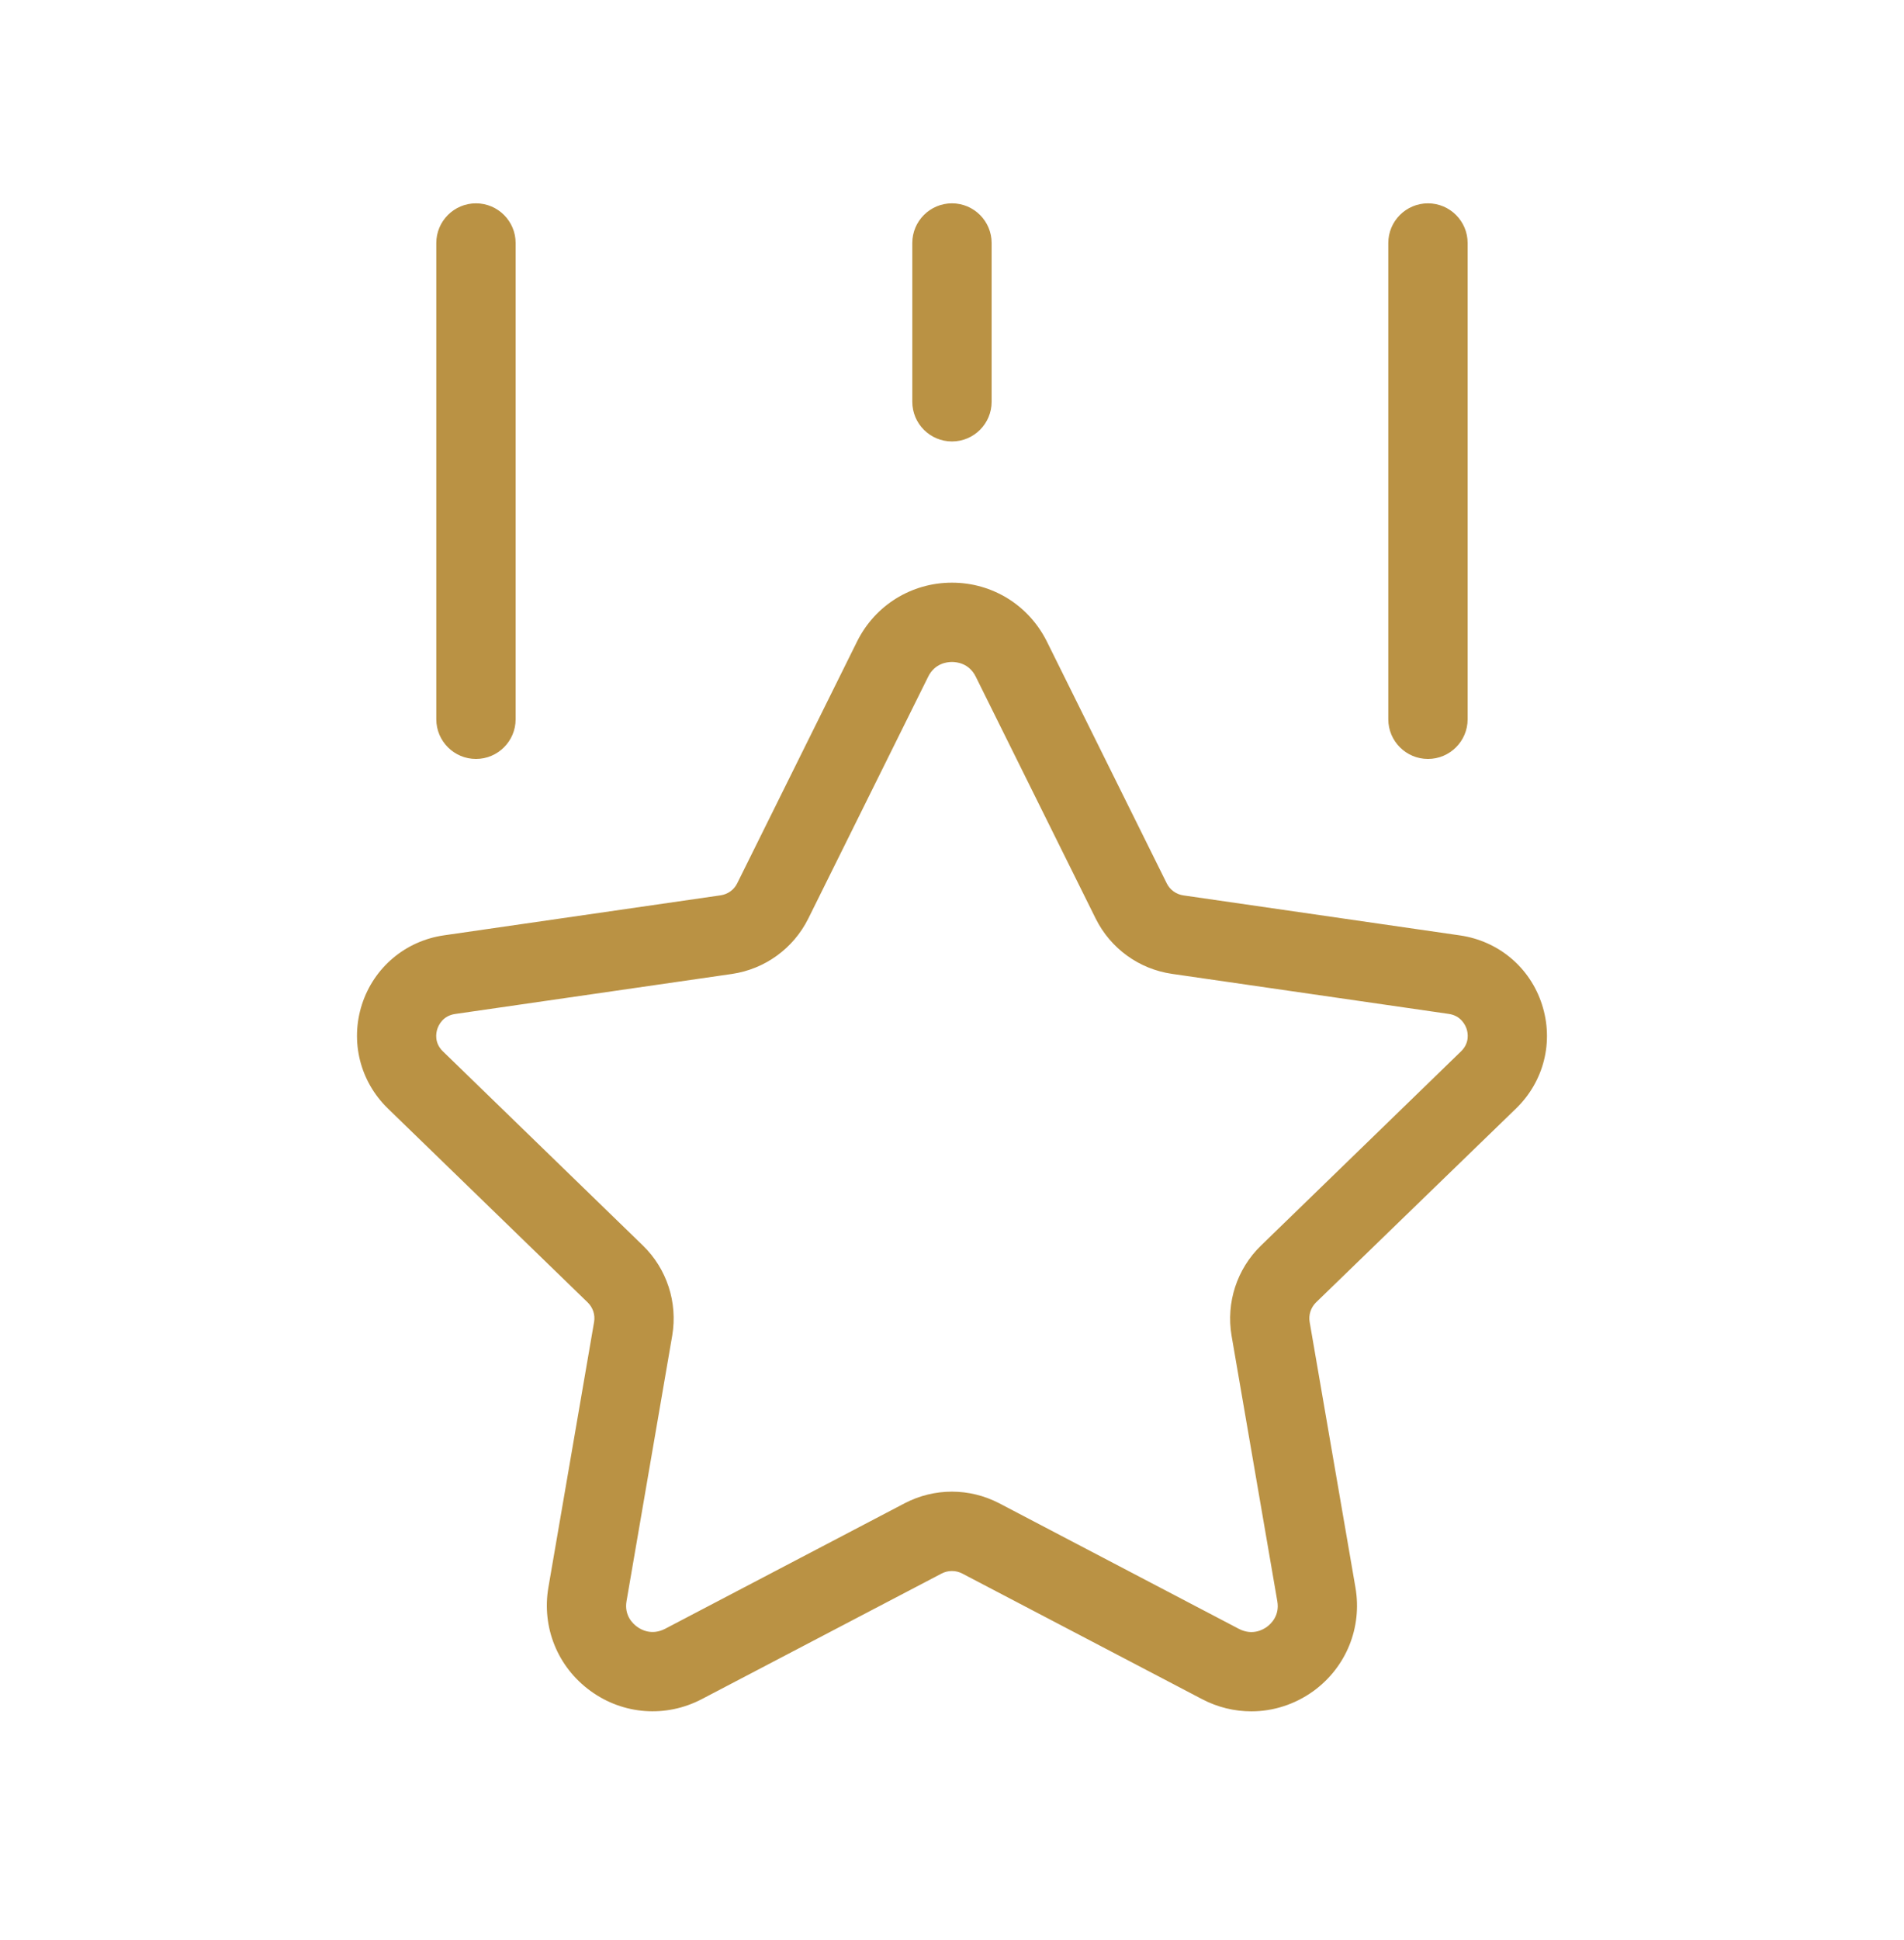<svg width="54" height="55" viewBox="0 0 54 55" fill="none" xmlns="http://www.w3.org/2000/svg">
<path d="M43.001 31.419C43.793 30.649 44.072 29.522 43.732 28.473C43.393 27.423 42.499 26.674 41.406 26.516L33.565 25.382C33.358 25.353 33.18 25.224 33.09 25.04L29.69 18.184C29.177 17.156 28.147 16.517 26.999 16.517C25.852 16.517 24.819 17.156 24.308 18.184L20.908 25.04C20.818 25.224 20.641 25.351 20.436 25.38L12.592 26.514C11.499 26.671 10.606 27.423 10.266 28.471C9.928 29.52 10.207 30.649 10.997 31.419L16.669 36.922C16.816 37.066 16.885 37.273 16.849 37.476L15.553 45C15.36 46.131 15.814 47.254 16.744 47.931C17.673 48.609 18.884 48.699 19.905 48.165L26.704 44.606C26.884 44.511 27.107 44.509 27.292 44.606L34.096 48.168C34.537 48.399 35.014 48.512 35.491 48.512C36.109 48.512 36.728 48.316 37.255 47.934C38.182 47.256 38.636 46.136 38.443 45.006L37.144 37.478C37.108 37.273 37.178 37.066 37.322 36.922L43.001 31.419ZM34.928 37.858L36.226 45.389C36.298 45.798 36.044 46.035 35.932 46.116C35.819 46.199 35.517 46.37 35.137 46.174L28.336 42.612C27.915 42.394 27.456 42.284 26.997 42.284C26.538 42.284 26.079 42.394 25.66 42.612L18.863 46.172C18.483 46.368 18.179 46.197 18.067 46.113C17.952 46.03 17.698 45.796 17.77 45.384L19.066 37.856C19.223 36.922 18.915 35.97 18.235 35.309L12.563 29.805C12.311 29.562 12.367 29.279 12.403 29.169C12.441 29.056 12.561 28.793 12.912 28.743L20.758 27.609C21.696 27.472 22.503 26.885 22.924 26.039L26.324 19.183C26.511 18.805 26.857 18.765 26.999 18.765C27.141 18.765 27.488 18.805 27.674 19.183L31.074 26.037C31.495 26.885 32.302 27.472 33.243 27.607L41.086 28.741C41.435 28.791 41.557 29.056 41.595 29.166C41.631 29.277 41.687 29.56 41.437 29.803L35.763 35.309C35.081 35.97 34.771 36.922 34.928 37.858ZM12.374 20.389V6.889C12.374 6.268 12.878 5.764 13.499 5.764C14.12 5.764 14.624 6.268 14.624 6.889V20.389C14.624 21.01 14.12 21.514 13.499 21.514C12.878 21.514 12.374 21.01 12.374 20.389ZM25.874 11.389V6.889C25.874 6.268 26.378 5.764 26.999 5.764C27.62 5.764 28.124 6.268 28.124 6.889V11.389C28.124 12.01 27.62 12.514 26.999 12.514C26.378 12.514 25.874 12.01 25.874 11.389ZM39.374 20.389V6.889C39.374 6.268 39.878 5.764 40.499 5.764C41.12 5.764 41.624 6.268 41.624 6.889V20.389C41.624 21.01 41.12 21.514 40.499 21.514C39.878 21.514 39.374 21.01 39.374 20.389Z" fill="#BA9244"/>
</svg>
